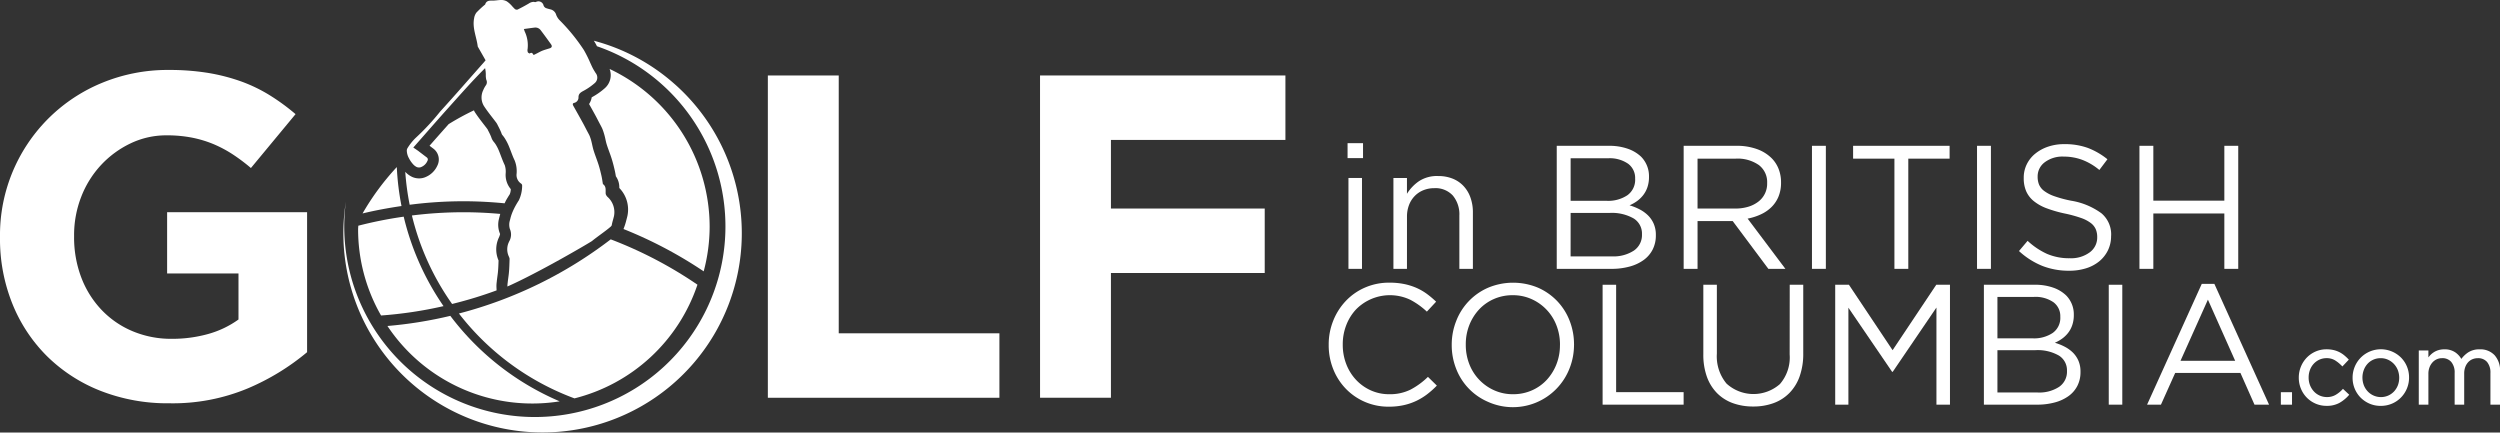 <svg id="logo-white" xmlns="http://www.w3.org/2000/svg" viewBox="0 0 416.16 72"><rect x="0" y="0" width="416.16" height="72" fill="#333333" stroke="none"/><title>logo-white</title><path d="M118.13,37.757a29.086,29.086,0,0,0-16.655-26.281,2.894,2.894,0,0,1-.834,3.239A11.445,11.445,0,0,1,98.5,16.2a2.874,2.874,0,0,1-.439,1.116c.327.583.654,1.167.975,1.754.186.337.362.678.538,1.02l.126.242.17.321c.112.207.223.415.328.63a5.041,5.041,0,0,1,.213.537,11.07,11.07,0,0,1,.38,1.405c.06.269.118.539.2.8.123.4.266.793.409,1.187s.3.816.426,1.23c.223.7.389,1.4.527,2.008.067.295.118.594.165.894a3.178,3.178,0,0,1,.574,1.948,5.139,5.139,0,0,1,1.359,4.614c-.055.255-.124.508-.193.76a10.617,10.617,0,0,1-.47,1.459,71.2,71.2,0,0,1,13.352,7.046A29.066,29.066,0,0,0,118.13,37.757Z" fill="#fff"/><path d="M74.963,52.578a70.765,70.765,0,0,1-10.469,1.687A28.982,28.982,0,0,0,93.169,66.81,44.763,44.763,0,0,1,74.963,52.578Z" fill="#fff"/><path d="M59.642,37.573c0,.2-.03.393-.03.593a28.84,28.84,0,0,0,3.821,14.353,68.934,68.934,0,0,0,10.4-1.56,44.234,44.234,0,0,1-6.63-14.892A69.2,69.2,0,0,0,59.642,37.573Z" fill="#fff"/><path d="M82.665,48.337l-.024-.566a4.905,4.905,0,0,1,.043-.809l.013-.121c.028-.272.065-.542.1-.813.03-.223.061-.447.085-.673.067-.633.087-1.284.108-1.974v-.024a4.624,4.624,0,0,1,.058-3.819,2.748,2.748,0,0,0,.2-.588,3.9,3.9,0,0,1-.165-2.6,2.88,2.88,0,0,1,.08-.317c.033-.143.072-.284.112-.424-2.027-.181-4.077-.279-6.15-.279a69.433,69.433,0,0,0-8.556.539A42.93,42.93,0,0,0,75.258,50.6,68.639,68.639,0,0,0,82.665,48.337Z" fill="#fff"/><path d="M84.025,27.5c-.224-.462-.4-.917-.561-1.339-.139-.369-.278-.737-.428-1.1a6.544,6.544,0,0,0-.422-.851,3.5,3.5,0,0,0-.384-.553,2.261,2.261,0,0,1-.462-.851l-.022-.051c-.057-.133-.112-.267-.173-.393-.1-.222-.217-.44-.334-.666l-.043-.087,0-.007-.018-.052c-.216-.29-.437-.576-.659-.862-.5-.653-1.027-1.327-1.5-2.062-.053-.082-.076-.175-.123-.259a41.8,41.8,0,0,0-4.216,2.3c-.919,1.035-1.837,2.066-2.758,3.115l-.419.477.179.137.322.246.1.076a2.256,2.256,0,0,1,.706,2.84,3.725,3.725,0,0,1-2.184,2,2.683,2.683,0,0,1-.864.138,2.816,2.816,0,0,1-1.1-.221,3.692,3.692,0,0,1-1.2-.873,43,43,0,0,0,.735,5.482,70.034,70.034,0,0,1,8.932-.583c2.318,0,4.607.125,6.869.343.1-.2.193-.417.3-.6q.264-.458.554-.9a2.26,2.26,0,0,0,.172-.868,3.652,3.652,0,0,1-.85-2.581A3.442,3.442,0,0,0,84.025,27.5Z" fill="#fff"/><path d="M28.2,67.132a30.55,30.55,0,0,1-11.458-2.069,26.435,26.435,0,0,1-8.892-5.748,25.963,25.963,0,0,1-5.785-8.736A28.887,28.887,0,0,1,0,39.541V39.39A27.375,27.375,0,0,1,16.9,13.828a28.59,28.59,0,0,1,11.229-2.183,39.782,39.782,0,0,1,6.553.5,31.7,31.7,0,0,1,5.48,1.418,25.551,25.551,0,0,1,4.75,2.3A35.46,35.46,0,0,1,49.2,19L41.769,27.97a30.505,30.505,0,0,0-3.066-2.3,20.227,20.227,0,0,0-3.181-1.686,18.854,18.854,0,0,0-3.564-1.073,21.57,21.57,0,0,0-4.214-.382,13.73,13.73,0,0,0-6.016,1.341,16.278,16.278,0,0,0-4.907,3.6,16.508,16.508,0,0,0-3.3,5.289,17.563,17.563,0,0,0-1.187,6.476v.154a18.815,18.815,0,0,0,1.187,6.781,16.138,16.138,0,0,0,3.372,5.4,15.238,15.238,0,0,0,5.175,3.563A16.515,16.515,0,0,0,28.586,56.4a22.059,22.059,0,0,0,6.054-.8A15.972,15.972,0,0,0,39.7,53.184V45.521H27.819V35.327h23.3v23.3a39.2,39.2,0,0,1-9.848,6.016A32.385,32.385,0,0,1,28.2,67.132Z" fill="#fff"/><path d="M127.819,12.564h11.8V55.483h26.747v10.73H127.819Z" fill="#fff"/><path d="M173.128,12.564h40.849v10.73H184.931v11.42h25.6v10.73h-25.6V66.213h-11.8Z" fill="#fff"/><path d="M66.053,27.812a42.174,42.174,0,0,0-5.7,7.721c2.123-.517,4.292-.912,6.483-1.236A44.229,44.229,0,0,1,66.053,27.812Z" fill="#fff"/><path d="M101.17,32.809a1.121,1.121,0,0,1-.341-.524c-.057-.58.146-1.218-.462-1.643-.008-.006-.009-.027-.012-.041-.073-.435-.129-.876-.227-1.306-.143-.623-.293-1.248-.486-1.858-.258-.814-.585-1.606-.837-2.422-.212-.693-.3-1.438-.547-2.111a3.841,3.841,0,0,0-.139-.361c-.148-.3-.317-.6-.474-.9-.211-.408-.419-.818-.641-1.221-.508-.927-1.029-1.848-1.546-2.771-.145-.258-.174-.45.127-.526a.916.916,0,0,0,.711-.975c.023-.541.346-.762.785-1a9.985,9.985,0,0,0,1.9-1.3,1.2,1.2,0,0,0,.161-1.71c-.177-.293-.365-.581-.516-.888-.133-.27-.256-.545-.381-.819a21.124,21.124,0,0,0-1.047-2.1,31.2,31.2,0,0,0-3.975-4.9,2.619,2.619,0,0,1-.634-.949,1.293,1.293,0,0,0-.926-.917,7.187,7.187,0,0,1-.783-.223.763.763,0,0,1-.392-.415.875.875,0,0,0-.841-.706.96.96,0,0,0-.26.037,1,1,0,0,0-.1.028V.3l0-.005a.668.668,0,0,1-.212.06A.181.181,0,0,1,89.02.343a.924.924,0,0,0-.238-.032,1.542,1.542,0,0,0-.767.281c-.6.35-1.216.684-1.841.993a.328.328,0,0,1-.139.027.552.552,0,0,1-.317-.1A7.668,7.668,0,0,1,85.16.923a4.362,4.362,0,0,0-.8-.7A1.843,1.843,0,0,0,83.419,0c-.385,0-.778.073-1.163.094C82.183.1,82.108.1,82.033.1h-.172c-.467,0-.923.035-1.108.667,0,.02-.052.024-.072.043a16.232,16.232,0,0,0-1.373,1.283,2.111,2.111,0,0,0-.387.958c-.317,1.623.416,3.119.606,4.683a.347.347,0,0,0,.058.113c.387.68.775,1.361,1.172,2.056l.076.133c-.092.109-.19.232-.294.35-2.424,2.737-4.82,5.5-7.281,8.2A39.085,39.085,0,0,1,69.146,23a8.7,8.7,0,0,0-1.327,1.684.806.806,0,0,0-.1.409,2.746,2.746,0,0,0,.367,1.267,4.426,4.426,0,0,0,.684.987,1.933,1.933,0,0,0,.6.459.989.989,0,0,0,.382.073.911.911,0,0,0,.282-.042,1.927,1.927,0,0,0,1.122-1.063.432.432,0,0,0-.158-.6l-.151-.116c-.341-.259-.68-.521-1.022-.777-.042-.032-.083-.065-.125-.1-.282-.207-.576-.4-.9-.621,2-2.265,3.939-4.5,5.918-6.7s3.912-4.406,6.03-6.514a4.812,4.812,0,0,1,.121,1.113,3.161,3.161,0,0,0,.082.823.894.894,0,0,1-.05.89,4.142,4.142,0,0,0-.465.849,2.749,2.749,0,0,0,.109,2.606c.632.982,1.39,1.884,2.089,2.823a2.849,2.849,0,0,1,.225.405c.122.234.242.47.356.709.088.186.167.377.248.566a1.13,1.13,0,0,0,.129.307,5.069,5.069,0,0,1,.588.833,8.439,8.439,0,0,1,.539,1.086c.156.38.3.766.447,1.151.152.4.309.8.5,1.186a4.8,4.8,0,0,1,.329,2.229,1.714,1.714,0,0,0,.751,1.641.4.4,0,0,1,.173.315,5.76,5.76,0,0,1-.539,2.449c-.175.27-.344.544-.5.822a10.64,10.64,0,0,0-.534,1.075,7.613,7.613,0,0,0-.3.823c-.037.127-.072.257-.1.388-.019.08-.048.156-.063.238a2.446,2.446,0,0,0-.012,1.425,2.316,2.316,0,0,1-.126,2.12c-.007.016-.012.032-.019.048a2.8,2.8,0,0,0-.036,2.4,2.086,2.086,0,0,1,.1.248.59.59,0,0,1,.037.2c-.026.812-.042,1.624-.127,2.432-.052.5-.136.987-.187,1.481a4.768,4.768,0,0,0-.048.666c.253-.111.52-.234.789-.358,1.461-.675,3.134-1.526,4.8-2.411,1.135-.6,2.262-1.221,3.307-1.8,2.465-1.374,4.467-2.552,5.037-2.908.09-.056.151-.095.166-.108.164-.138.4-.322.666-.52.378-.285.815-.606,1.232-.915s.813-.614,1.068-.835a1.133,1.133,0,0,0,.3-.322c.082-.533.27-1.049.384-1.578A3.4,3.4,0,0,0,101.17,32.809ZM87.866,8.7a.957.957,0,0,1-.038-.548,5.324,5.324,0,0,0-.485-2.914c-.042-.13-.088-.26-.137-.408.629-.084,1.207-.169,1.786-.237a1.326,1.326,0,0,1,.139-.008,1.089,1.089,0,0,1,.882.454c.581.762,1.142,1.539,1.7,2.315.225.312.188.561-.211.69-.434.141-.88.253-1.3.43-.238.1-.479.236-.715.358-.216.113-.426.212-.658.329-.108-.176-.2-.347-.364-.362-.006,0-.01-.009-.018-.009s-.02.011-.028.012a.42.42,0,0,0-.227.1.04.04,0,0,1-.02,0A.429.429,0,0,1,88,8.823.334.334,0,0,1,87.866,8.7Z" fill="#fff"/><path d="M95.629,66.315A29.061,29.061,0,0,0,116.1,47.39a69.155,69.155,0,0,0-14.435-7.547A70.74,70.74,0,0,1,76.394,52.187,43.333,43.333,0,0,0,95.629,66.315Z" fill="#fff"/><path d="M112.336,14.027A32.928,32.928,0,0,0,98.85,6.777a7.461,7.461,0,0,1,.522.92,31.727,31.727,0,1,1-41.8,25.9,33.163,33.163,0,1,0,54.767-19.571Z" fill="#fff"/><rect x="224.321" y="23.833" width="2.574" height="2.487" fill="#fff"/><rect x="224.469" y="29.626" width="2.253" height="15.129" fill="#fff"/><path d="M234.212,36.074a5.355,5.355,0,0,1,.336-1.934,4.368,4.368,0,0,1,.951-1.51,4.174,4.174,0,0,1,1.449-.968,4.742,4.742,0,0,1,1.8-.338,3.911,3.911,0,0,1,3.1,1.232,4.888,4.888,0,0,1,1.083,3.343v8.856h2.253V35.362a7.234,7.234,0,0,0-.4-2.458,5.429,5.429,0,0,0-1.139-1.917,5.066,5.066,0,0,0-1.815-1.243,6.374,6.374,0,0,0-2.445-.439,5.433,5.433,0,0,0-3.188.863,7.06,7.06,0,0,0-1.989,2.093V29.626h-2.253V44.755h2.253Z" fill="#fff"/><path d="M271.264,44.375a7.166,7.166,0,0,0,2.351-1.095,4.9,4.9,0,0,0,1.5-1.754,5.131,5.131,0,0,0,.525-2.351v-.059a4.6,4.6,0,0,0-.35-1.855,4.449,4.449,0,0,0-.935-1.386,5.724,5.724,0,0,0-1.386-1.007,9.1,9.1,0,0,0-1.71-.688,6.692,6.692,0,0,0,1.182-.658,5.077,5.077,0,0,0,1.036-.968,4.476,4.476,0,0,0,.745-1.35,5.24,5.24,0,0,0,.277-1.772v-.059a4.6,4.6,0,0,0-1.313-3.284,6.134,6.134,0,0,0-2.235-1.333,9.264,9.264,0,0,0-3.11-.485h-8.7V44.755h9.086A11.308,11.308,0,0,0,271.264,44.375Zm-9.811-18.026h6.218a5.369,5.369,0,0,1,3.355.911,2.932,2.932,0,0,1,1.166,2.44v.059a3.157,3.157,0,0,1-1.3,2.747,5.741,5.741,0,0,1-3.4.924h-6.041Zm0,9.1H267.9a7.3,7.3,0,0,1,4.056.922,2.949,2.949,0,0,1,1.374,2.59v.06a3.133,3.133,0,0,1-1.344,2.691,6.192,6.192,0,0,1-3.679.965h-6.859Z" fill="#fff"/><path d="M288.432,36.8l5.941,7.96h2.836l-6.291-8.369a9.33,9.33,0,0,0,2.224-.718,6.187,6.187,0,0,0,1.772-1.228,5.264,5.264,0,0,0,1.156-1.755,5.986,5.986,0,0,0,.409-2.268v-.059a6.021,6.021,0,0,0-.409-2.253A5.263,5.263,0,0,0,294.9,26.32a6.617,6.617,0,0,0-2.443-1.506,9.767,9.767,0,0,0-3.38-.543h-8.808V44.755h2.312V36.8h5.852ZM282.58,26.409h6.336a6.192,6.192,0,0,1,3.872,1.067,3.549,3.549,0,0,1,1.379,2.971V30.5a3.737,3.737,0,0,1-1.495,3.088,5.177,5.177,0,0,1-1.673.834,7.277,7.277,0,0,1-2.113.293H282.58Z" fill="#fff"/><rect x="301.627" y="24.271" width="2.312" height="20.483" fill="#fff"/><polygon points="315.353 44.755 317.663 44.755 317.663 26.409 324.539 26.409 324.539 24.271 308.475 24.271 308.475 26.409 315.353 26.409 315.353 44.755" fill="#fff"/><rect x="329.104" y="24.271" width="2.312" height="20.483" fill="#fff"/><path d="M351.43,39.2a4.58,4.58,0,0,0-1.623-3.7,11.722,11.722,0,0,0-5.048-2.091,20.281,20.281,0,0,1-2.781-.747,6.184,6.184,0,0,1-1.7-.877,2.634,2.634,0,0,1-.848-1.053,3.4,3.4,0,0,1-.236-1.3v-.057a2.923,2.923,0,0,1,1.172-2.356,4.9,4.9,0,0,1,3.188-.952,8.809,8.809,0,0,1,3.03.528,9.984,9.984,0,0,1,2.882,1.7l1.346-1.785a11.991,11.991,0,0,0-3.262-1.886,11.191,11.191,0,0,0-3.937-.629,8.18,8.18,0,0,0-2.692.424,6.848,6.848,0,0,0-2.137,1.169,5.235,5.235,0,0,0-1.405,1.772,5.013,5.013,0,0,0-.5,2.224v.057a5.432,5.432,0,0,0,.411,2.2,4.4,4.4,0,0,0,1.262,1.637,7.6,7.6,0,0,0,2.155,1.2,21.084,21.084,0,0,0,3.065.877,21.007,21.007,0,0,1,2.655.732,5.806,5.806,0,0,1,1.628.849,2.6,2.6,0,0,1,.82,1.038,3.312,3.312,0,0,1,.235,1.274v.057a3.045,3.045,0,0,1-1.243,2.5,5.21,5.21,0,0,1-3.321.981,9.311,9.311,0,0,1-3.774-.717,12.05,12.05,0,0,1-3.249-2.18l-1.435,1.7a12.84,12.84,0,0,0,3.878,2.472,12.09,12.09,0,0,0,4.492.806,9.219,9.219,0,0,0,2.808-.409,6.474,6.474,0,0,0,2.2-1.171,5.478,5.478,0,0,0,1.435-1.829,5.37,5.37,0,0,0,.52-2.384Z" fill="#fff"/><polygon points="358.453 35.537 370.274 35.537 370.274 44.755 372.586 44.755 372.586 24.271 370.274 24.271 370.274 33.402 358.453 33.402 358.453 24.271 356.141 24.271 356.141 44.755 358.453 44.755 358.453 35.537" fill="#fff"/><path d="M234.784,64.866a7.706,7.706,0,0,1-3.535.756,7.313,7.313,0,0,1-3.065-.642,7.656,7.656,0,0,1-2.452-1.753,8.018,8.018,0,0,1-1.624-2.609,8.794,8.794,0,0,1-.587-3.236v-.058a8.714,8.714,0,0,1,.587-3.208,8.007,8.007,0,0,1,1.624-2.609,7.9,7.9,0,0,1,9.039-1.6,12.611,12.611,0,0,1,2.751,1.968l1.539-1.654a14.986,14.986,0,0,0-1.539-1.3,9.289,9.289,0,0,0-1.739-1,10.254,10.254,0,0,0-2.039-.64,12.093,12.093,0,0,0-2.467-.228,9.964,9.964,0,0,0-4.048.813,9.68,9.68,0,0,0-3.193,2.224,10.28,10.28,0,0,0-2.1,3.293,10.624,10.624,0,0,0-.756,3.992v.057a10.692,10.692,0,0,0,.756,4.019,9.987,9.987,0,0,0,2.1,3.266,9.823,9.823,0,0,0,7.156,2.98,11.2,11.2,0,0,0,2.5-.259,9.869,9.869,0,0,0,2.08-.711,10.175,10.175,0,0,0,1.8-1.1,14.313,14.313,0,0,0,1.612-1.438l-1.483-1.455A12.351,12.351,0,0,1,234.784,64.866Z" fill="#fff"/><path d="M259.22,50.124a9.919,9.919,0,0,0-3.206-2.238,10.778,10.778,0,0,0-8.312.015,9.914,9.914,0,0,0-5.3,5.546,10.638,10.638,0,0,0-.742,3.935v.057a10.7,10.7,0,0,0,.727,3.92,9.832,9.832,0,0,0,5.273,5.517,10.116,10.116,0,0,0,13.615-5.56,10.624,10.624,0,0,0,.742-3.934.036.036,0,0,0,0-.058,10.7,10.7,0,0,0-.727-3.92A9.9,9.9,0,0,0,259.22,50.124Zm.456,7.315a8.643,8.643,0,0,1-.583,3.193,8.27,8.27,0,0,1-1.611,2.595,7.458,7.458,0,0,1-2.468,1.753,7.636,7.636,0,0,1-3.149.642,7.518,7.518,0,0,1-3.151-.657,7.865,7.865,0,0,1-4.136-4.377A8.747,8.747,0,0,1,244,57.382v-.058a8.636,8.636,0,0,1,.583-3.193,8.268,8.268,0,0,1,1.612-2.594,7.432,7.432,0,0,1,2.467-1.754,7.643,7.643,0,0,1,3.149-.642,7.53,7.53,0,0,1,3.153.655,7.871,7.871,0,0,1,4.134,4.377,8.755,8.755,0,0,1,.583,3.209Z" fill="#fff"/><polygon points="269.028 47.401 266.776 47.401 266.776 67.361 280.262 67.361 280.262 65.279 269.028 65.279 269.028 47.401" fill="#fff"/><path d="M297.914,59.006a6.755,6.755,0,0,1-1.627,4.932,6.664,6.664,0,0,1-8.882-.084,7.081,7.081,0,0,1-1.609-4.99V47.4h-2.253v11.6a10.8,10.8,0,0,0,.6,3.736,7.456,7.456,0,0,0,1.7,2.723,7.113,7.113,0,0,0,2.626,1.654,9.783,9.783,0,0,0,3.378.555,9.674,9.674,0,0,0,3.407-.57,7.12,7.12,0,0,0,2.622-1.683,7.5,7.5,0,0,0,1.7-2.766,11.165,11.165,0,0,0,.6-3.82V47.4h-2.251Z" fill="#fff"/><polygon points="315.049 58.294 307.778 47.401 305.496 47.401 305.496 67.361 307.692 67.361 307.692 51.223 314.962 61.886 315.076 61.886 322.348 51.194 322.348 67.361 324.6 67.361 324.6 47.401 322.319 47.401 315.049 58.294" fill="#fff"/><path d="M345.076,58.707a5.591,5.591,0,0,0-1.354-.981,8.83,8.83,0,0,0-1.665-.669,6.429,6.429,0,0,0,1.153-.643,4.951,4.951,0,0,0,1.01-.943,4.345,4.345,0,0,0,.723-1.314,5.1,5.1,0,0,0,.273-1.728v-.057a4.471,4.471,0,0,0-1.283-3.2,5.928,5.928,0,0,0-2.176-1.3,9.006,9.006,0,0,0-3.031-.472h-8.48v19.96H339.1a11.06,11.06,0,0,0,2.959-.371,6.983,6.983,0,0,0,2.292-1.066,4.763,4.763,0,0,0,1.464-1.709,4.97,4.97,0,0,0,.513-2.29v-.057a4.508,4.508,0,0,0-.341-1.809A4.363,4.363,0,0,0,345.076,58.707ZM332.5,49.425h6.059a5.219,5.219,0,0,1,3.269.889,2.86,2.86,0,0,1,1.138,2.375v.059a3.073,3.073,0,0,1-1.265,2.675,5.578,5.578,0,0,1-3.313.9H332.5Zm11.578,12.347a3.047,3.047,0,0,1-1.31,2.624,6.032,6.032,0,0,1-3.582.94H332.5V58.294h6.288a7.121,7.121,0,0,1,3.953.9,2.872,2.872,0,0,1,1.337,2.523Z" fill="#fff"/><rect x="351.032" y="47.401" width="2.253" height="19.96" fill="#fff"/><path d="M366.513,47.259l-9.1,20.1h2.31l2.366-5.276h10.864l2.338,5.276h2.425l-9.1-20.1Zm-3.537,12.8,4.562-10.178,4.536,10.178Z" fill="#fff"/><rect x="379.68" y="65.287" width="1.858" height="2.078" fill="#fff"/><path d="M389.91,64.846a4.882,4.882,0,0,1-1.137.9,2.823,2.823,0,0,1-1.417.351,2.937,2.937,0,0,1-2.172-.935,3.333,3.333,0,0,1-.646-1.03,3.462,3.462,0,0,1-.233-1.3,3.508,3.508,0,0,1,.227-1.266,3.11,3.11,0,0,1,.626-1.018,2.967,2.967,0,0,1,.947-.681,2.812,2.812,0,0,1,1.168-.246,2.63,2.63,0,0,1,1.427.364,5.9,5.9,0,0,1,1.109.9l.113.116,1.07-1.133-.1-.106a7.329,7.329,0,0,0-.671-.623,4.4,4.4,0,0,0-.805-.523,4.289,4.289,0,0,0-.962-.346,5.115,5.115,0,0,0-1.165-.124,4.508,4.508,0,0,0-1.842.376,4.626,4.626,0,0,0-1.464,1.02,4.743,4.743,0,0,0-.968,1.5,4.8,4.8,0,0,0-.349,1.847,4.692,4.692,0,0,0,.349,1.794,4.58,4.58,0,0,0,2.432,2.5,4.5,4.5,0,0,0,1.842.376,4.3,4.3,0,0,0,2.141-.492,5.986,5.986,0,0,0,1.534-1.246l.1-.111-1.048-.983Z" fill="#fff"/><path d="M399.694,59.538a4.723,4.723,0,0,0-1.49-1.01,4.726,4.726,0,0,0-5.238,1.019,4.743,4.743,0,0,0-1.343,3.347,4.682,4.682,0,0,0,.349,1.8,4.613,4.613,0,0,0,.976,1.484,4.77,4.77,0,0,0,1.483,1.011,4.611,4.611,0,0,0,1.866.375,4.721,4.721,0,0,0,1.891-.375,4.63,4.63,0,0,0,1.49-1.02,4.72,4.72,0,0,0,1.343-3.346,4.72,4.72,0,0,0-.349-1.8A4.586,4.586,0,0,0,399.694,59.538Zm-.537,4.605a3.215,3.215,0,0,1-.628,1.01,3.013,3.013,0,0,1-.963.689,3.022,3.022,0,0,1-3.427-.69,3.167,3.167,0,0,1-.644-1.02,3.623,3.623,0,0,1-.006-2.546,3.2,3.2,0,0,1,.618-1.02,2.9,2.9,0,0,1,.954-.688,2.952,2.952,0,0,1,1.236-.255,2.9,2.9,0,0,1,1.217.255,3.122,3.122,0,0,1,.982.7,3.244,3.244,0,0,1,.652,1.028,3.611,3.611,0,0,1,.009,2.539Z" fill="#fff"/><path d="M415.267,59.138a3.225,3.225,0,0,0-2.49-.986,3.37,3.37,0,0,0-1.952.534,4.594,4.594,0,0,0-1.1,1.062,3.419,3.419,0,0,0-.974-1.069,3.089,3.089,0,0,0-1.845-.527,3.378,3.378,0,0,0-1.024.142,3.135,3.135,0,0,0-.8.382,3.193,3.193,0,0,0-.631.558c-.071.085-.142.17-.211.257V58.337h-1.6v9.028h1.6v-5.14a3,3,0,0,1,.177-1.054,2.617,2.617,0,0,1,.485-.822,2.153,2.153,0,0,1,.718-.537,2.117,2.117,0,0,1,.9-.189,1.91,1.91,0,0,1,1.529.632,2.687,2.687,0,0,1,.561,1.818v5.292H410.2V62.174a3.032,3.032,0,0,1,.186-1.095,2.389,2.389,0,0,1,.49-.8,2.017,2.017,0,0,1,.713-.488,2.327,2.327,0,0,1,.871-.166,1.928,1.928,0,0,1,1.546.632,2.742,2.742,0,0,1,.561,1.852v5.258h1.605V61.814A3.815,3.815,0,0,0,415.267,59.138Z" fill="#fff"/></svg>